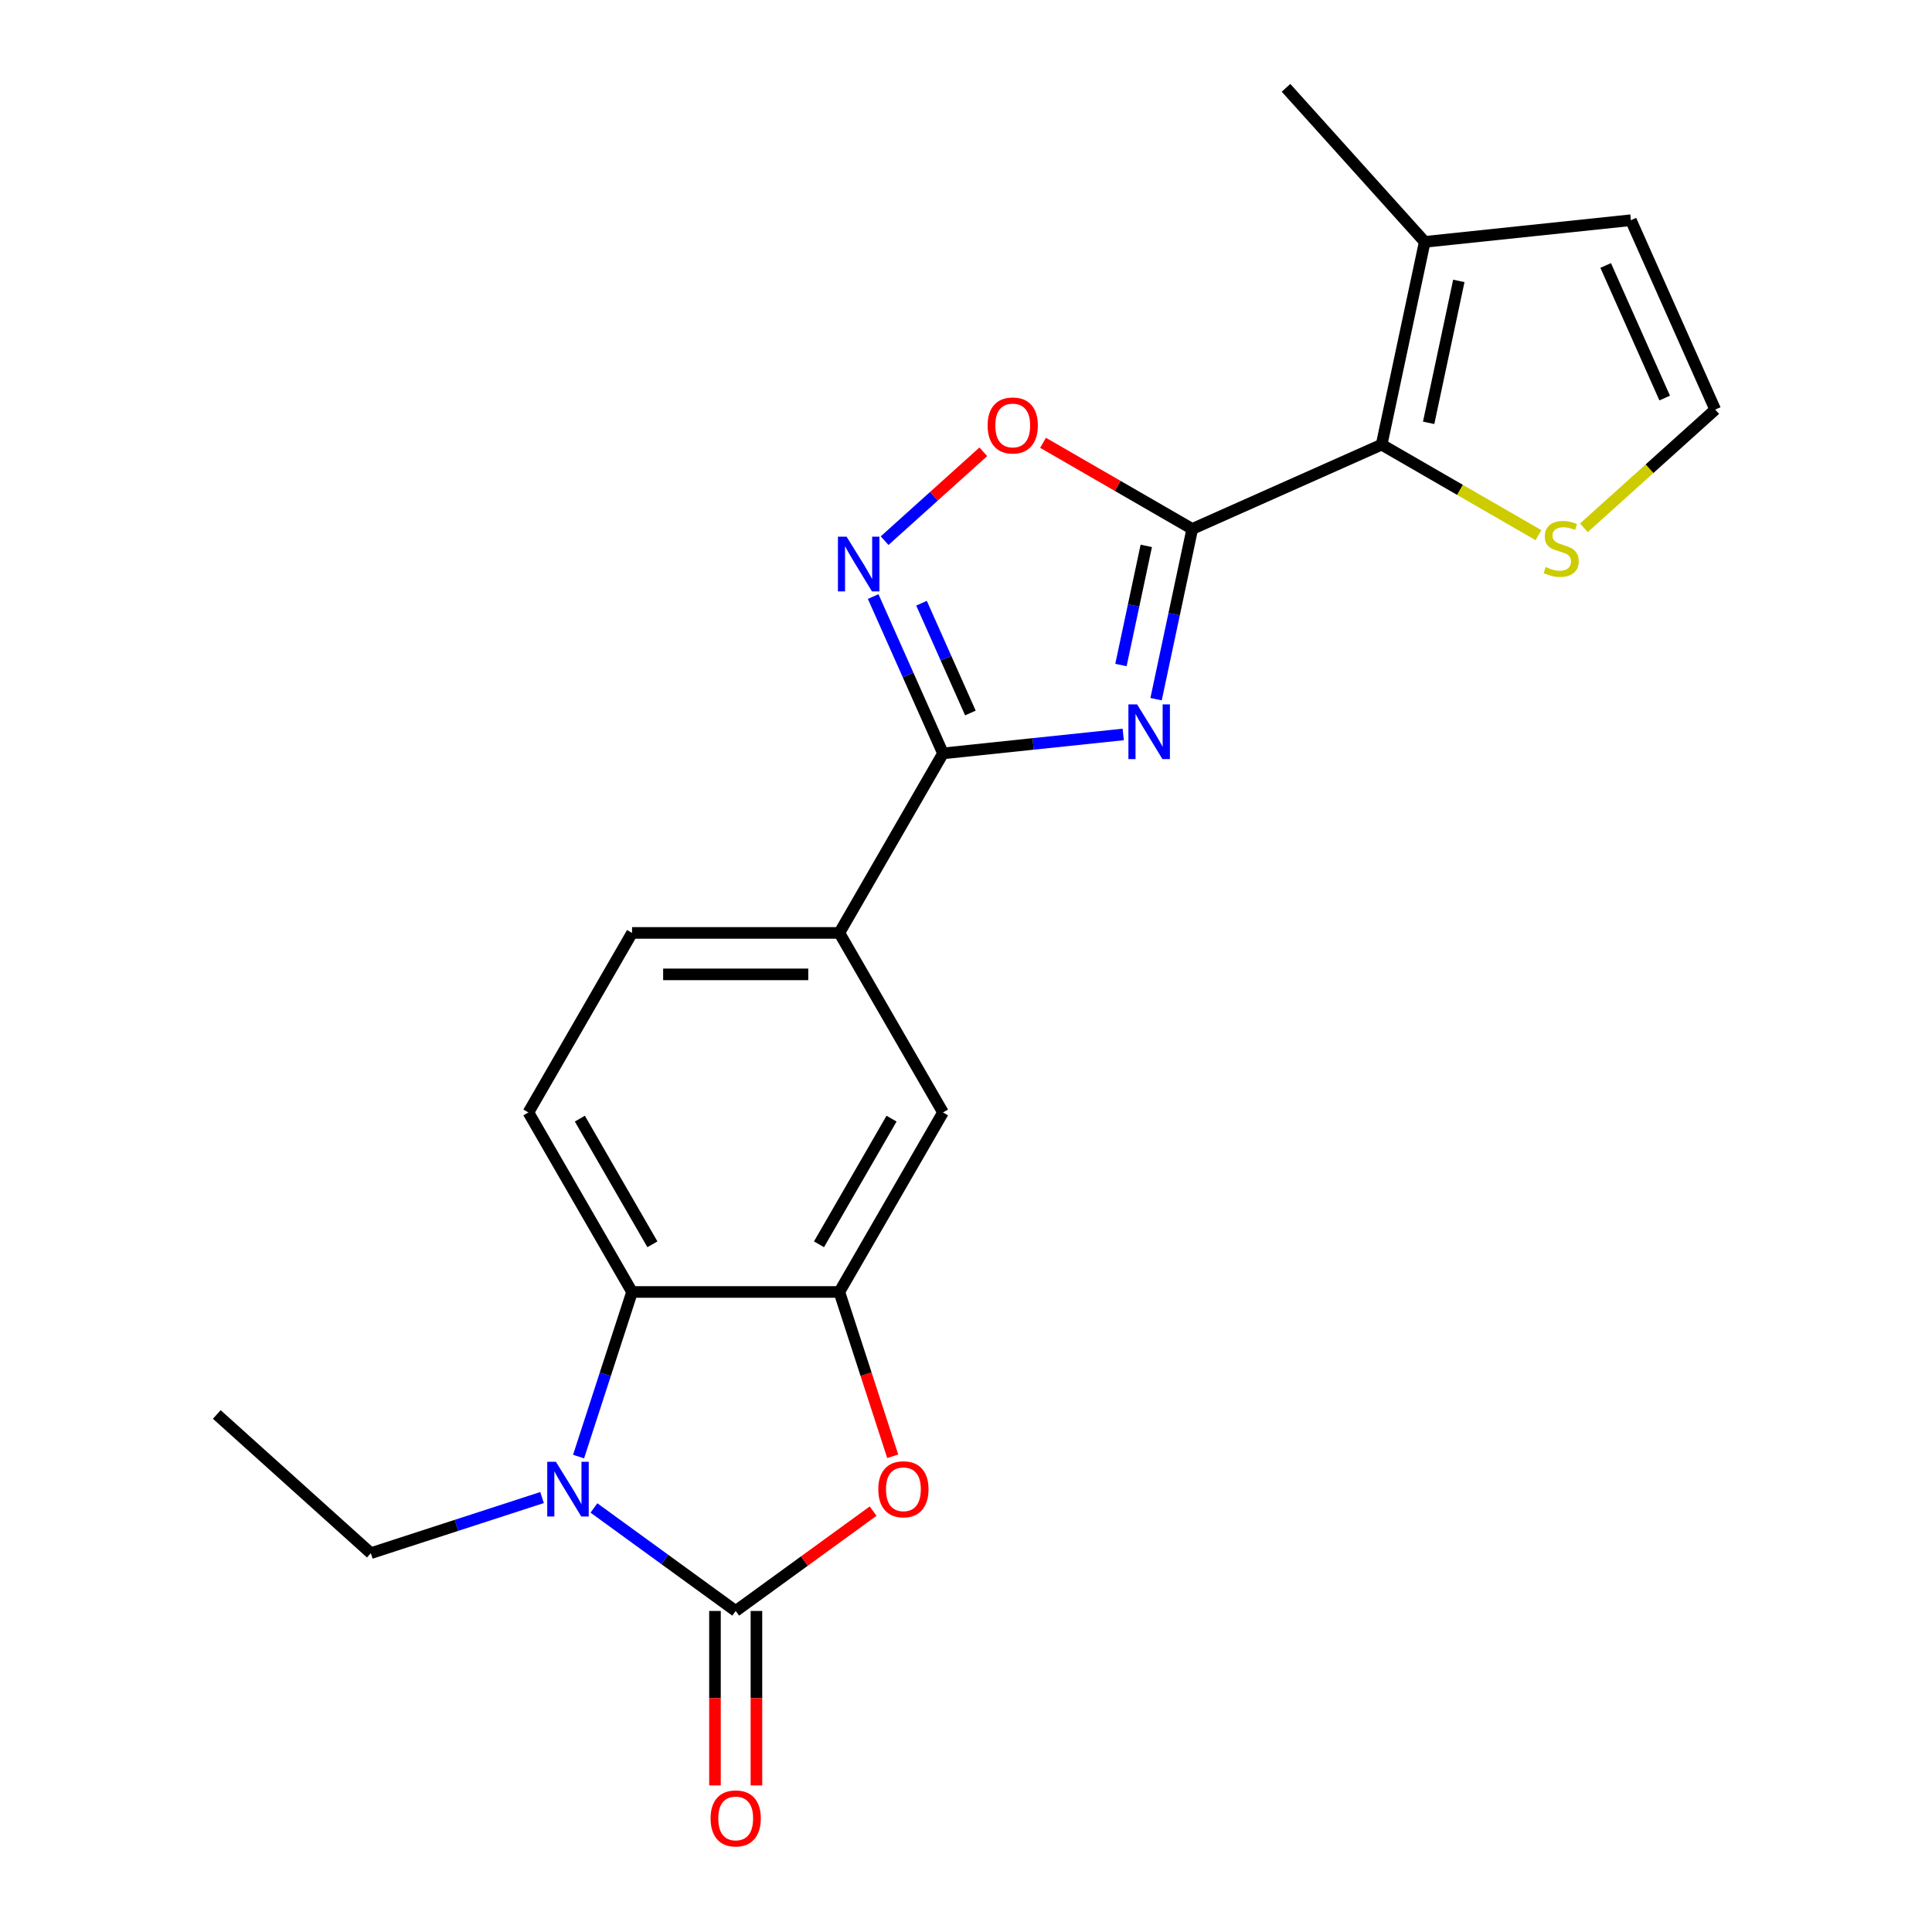 <?xml version='1.0' encoding='iso-8859-1'?>
<svg version='1.1' baseProfile='full'
              xmlns='http://www.w3.org/2000/svg'
                      xmlns:rdkit='http://www.rdkit.org/xml'
                      xmlns:xlink='http://www.w3.org/1999/xlink'
                  xml:space='preserve'
width='1000px' height='1000px' viewBox='0 0 1000 1000'>
<!-- END OF HEADER -->
<rect style='opacity:1.0;fill:#FFFFFF;stroke:none' width='1000' height='1000' x='0' y='0'> </rect>
<path class='bond-0' d='M 598.383,361.896 L 607.747,317.841' style='fill:none;fill-rule:evenodd;stroke:#0000FF;stroke-width:6px;stroke-linecap:butt;stroke-linejoin:miter;stroke-opacity:1' />
<path class='bond-0' d='M 607.747,317.841 L 617.111,273.786' style='fill:none;fill-rule:evenodd;stroke:#000000;stroke-width:6px;stroke-linecap:butt;stroke-linejoin:miter;stroke-opacity:1' />
<path class='bond-0' d='M 580.202,344.218 L 586.757,313.379' style='fill:none;fill-rule:evenodd;stroke:#0000FF;stroke-width:6px;stroke-linecap:butt;stroke-linejoin:miter;stroke-opacity:1' />
<path class='bond-0' d='M 586.757,313.379 L 593.312,282.541' style='fill:none;fill-rule:evenodd;stroke:#000000;stroke-width:6px;stroke-linecap:butt;stroke-linejoin:miter;stroke-opacity:1' />
<path class='bond-3' d='M 581.381,380.149 L 534.737,385.051' style='fill:none;fill-rule:evenodd;stroke:#0000FF;stroke-width:6px;stroke-linecap:butt;stroke-linejoin:miter;stroke-opacity:1' />
<path class='bond-3' d='M 534.737,385.051 L 488.094,389.954' style='fill:none;fill-rule:evenodd;stroke:#000000;stroke-width:6px;stroke-linecap:butt;stroke-linejoin:miter;stroke-opacity:1' />
<path class='bond-6' d='M 617.111,273.786 L 715.132,230.144' style='fill:none;fill-rule:evenodd;stroke:#000000;stroke-width:6px;stroke-linecap:butt;stroke-linejoin:miter;stroke-opacity:1' />
<path class='bond-9' d='M 617.111,273.786 L 578.492,251.489' style='fill:none;fill-rule:evenodd;stroke:#000000;stroke-width:6px;stroke-linecap:butt;stroke-linejoin:miter;stroke-opacity:1' />
<path class='bond-9' d='M 578.492,251.489 L 539.872,229.192' style='fill:none;fill-rule:evenodd;stroke:#FF0000;stroke-width:6px;stroke-linecap:butt;stroke-linejoin:miter;stroke-opacity:1' />
<path class='bond-1' d='M 380.797,833.833 L 416.358,807.996' style='fill:none;fill-rule:evenodd;stroke:#000000;stroke-width:6px;stroke-linecap:butt;stroke-linejoin:miter;stroke-opacity:1' />
<path class='bond-1' d='M 416.358,807.996 L 451.919,782.159' style='fill:none;fill-rule:evenodd;stroke:#FF0000;stroke-width:6px;stroke-linecap:butt;stroke-linejoin:miter;stroke-opacity:1' />
<path class='bond-15' d='M 370.067,833.833 L 370.067,878.98' style='fill:none;fill-rule:evenodd;stroke:#000000;stroke-width:6px;stroke-linecap:butt;stroke-linejoin:miter;stroke-opacity:1' />
<path class='bond-15' d='M 370.067,878.98 L 370.067,924.128' style='fill:none;fill-rule:evenodd;stroke:#FF0000;stroke-width:6px;stroke-linecap:butt;stroke-linejoin:miter;stroke-opacity:1' />
<path class='bond-15' d='M 391.526,833.833 L 391.526,878.98' style='fill:none;fill-rule:evenodd;stroke:#000000;stroke-width:6px;stroke-linecap:butt;stroke-linejoin:miter;stroke-opacity:1' />
<path class='bond-15' d='M 391.526,878.98 L 391.526,924.128' style='fill:none;fill-rule:evenodd;stroke:#FF0000;stroke-width:6px;stroke-linecap:butt;stroke-linejoin:miter;stroke-opacity:1' />
<path class='bond-25' d='M 380.797,833.833 L 344.105,807.175' style='fill:none;fill-rule:evenodd;stroke:#000000;stroke-width:6px;stroke-linecap:butt;stroke-linejoin:miter;stroke-opacity:1' />
<path class='bond-25' d='M 344.105,807.175 L 307.414,780.517' style='fill:none;fill-rule:evenodd;stroke:#0000FF;stroke-width:6px;stroke-linecap:butt;stroke-linejoin:miter;stroke-opacity:1' />
<path class='bond-2' d='M 299.464,753.923 L 313.306,711.321' style='fill:none;fill-rule:evenodd;stroke:#0000FF;stroke-width:6px;stroke-linecap:butt;stroke-linejoin:miter;stroke-opacity:1' />
<path class='bond-2' d='M 313.306,711.321 L 327.148,668.72' style='fill:none;fill-rule:evenodd;stroke:#000000;stroke-width:6px;stroke-linecap:butt;stroke-linejoin:miter;stroke-opacity:1' />
<path class='bond-19' d='M 280.569,775.127 L 236.257,789.524' style='fill:none;fill-rule:evenodd;stroke:#0000FF;stroke-width:6px;stroke-linecap:butt;stroke-linejoin:miter;stroke-opacity:1' />
<path class='bond-19' d='M 236.257,789.524 L 191.946,803.922' style='fill:none;fill-rule:evenodd;stroke:#000000;stroke-width:6px;stroke-linecap:butt;stroke-linejoin:miter;stroke-opacity:1' />
<path class='bond-5' d='M 488.094,389.954 L 470.022,349.365' style='fill:none;fill-rule:evenodd;stroke:#000000;stroke-width:6px;stroke-linecap:butt;stroke-linejoin:miter;stroke-opacity:1' />
<path class='bond-5' d='M 470.022,349.365 L 451.951,308.776' style='fill:none;fill-rule:evenodd;stroke:#0000FF;stroke-width:6px;stroke-linecap:butt;stroke-linejoin:miter;stroke-opacity:1' />
<path class='bond-5' d='M 502.276,369.049 L 489.626,340.636' style='fill:none;fill-rule:evenodd;stroke:#000000;stroke-width:6px;stroke-linecap:butt;stroke-linejoin:miter;stroke-opacity:1' />
<path class='bond-5' d='M 489.626,340.636 L 476.976,312.224' style='fill:none;fill-rule:evenodd;stroke:#0000FF;stroke-width:6px;stroke-linecap:butt;stroke-linejoin:miter;stroke-opacity:1' />
<path class='bond-10' d='M 488.094,389.954 L 434.445,482.876' style='fill:none;fill-rule:evenodd;stroke:#000000;stroke-width:6px;stroke-linecap:butt;stroke-linejoin:miter;stroke-opacity:1' />
<path class='bond-4' d='M 462.077,753.763 L 448.261,711.241' style='fill:none;fill-rule:evenodd;stroke:#FF0000;stroke-width:6px;stroke-linecap:butt;stroke-linejoin:miter;stroke-opacity:1' />
<path class='bond-4' d='M 448.261,711.241 L 434.445,668.72' style='fill:none;fill-rule:evenodd;stroke:#000000;stroke-width:6px;stroke-linecap:butt;stroke-linejoin:miter;stroke-opacity:1' />
<path class='bond-22' d='M 457.875,279.847 L 483.416,256.849' style='fill:none;fill-rule:evenodd;stroke:#0000FF;stroke-width:6px;stroke-linecap:butt;stroke-linejoin:miter;stroke-opacity:1' />
<path class='bond-22' d='M 483.416,256.849 L 508.958,233.851' style='fill:none;fill-rule:evenodd;stroke:#FF0000;stroke-width:6px;stroke-linecap:butt;stroke-linejoin:miter;stroke-opacity:1' />
<path class='bond-11' d='M 715.132,230.144 L 737.44,125.192' style='fill:none;fill-rule:evenodd;stroke:#000000;stroke-width:6px;stroke-linecap:butt;stroke-linejoin:miter;stroke-opacity:1' />
<path class='bond-11' d='M 739.469,218.863 L 755.085,145.396' style='fill:none;fill-rule:evenodd;stroke:#000000;stroke-width:6px;stroke-linecap:butt;stroke-linejoin:miter;stroke-opacity:1' />
<path class='bond-12' d='M 715.132,230.144 L 755.712,253.573' style='fill:none;fill-rule:evenodd;stroke:#000000;stroke-width:6px;stroke-linecap:butt;stroke-linejoin:miter;stroke-opacity:1' />
<path class='bond-12' d='M 755.712,253.573 L 796.292,277.002' style='fill:none;fill-rule:evenodd;stroke:#CCCC00;stroke-width:6px;stroke-linecap:butt;stroke-linejoin:miter;stroke-opacity:1' />
<path class='bond-7' d='M 434.445,668.72 L 488.094,575.798' style='fill:none;fill-rule:evenodd;stroke:#000000;stroke-width:6px;stroke-linecap:butt;stroke-linejoin:miter;stroke-opacity:1' />
<path class='bond-7' d='M 423.908,644.052 L 461.462,579.006' style='fill:none;fill-rule:evenodd;stroke:#000000;stroke-width:6px;stroke-linecap:butt;stroke-linejoin:miter;stroke-opacity:1' />
<path class='bond-24' d='M 434.445,668.72 L 327.148,668.72' style='fill:none;fill-rule:evenodd;stroke:#000000;stroke-width:6px;stroke-linecap:butt;stroke-linejoin:miter;stroke-opacity:1' />
<path class='bond-8' d='M 327.148,668.72 L 273.5,575.798' style='fill:none;fill-rule:evenodd;stroke:#000000;stroke-width:6px;stroke-linecap:butt;stroke-linejoin:miter;stroke-opacity:1' />
<path class='bond-8' d='M 337.685,644.052 L 300.131,579.006' style='fill:none;fill-rule:evenodd;stroke:#000000;stroke-width:6px;stroke-linecap:butt;stroke-linejoin:miter;stroke-opacity:1' />
<path class='bond-13' d='M 434.445,482.876 L 488.094,575.798' style='fill:none;fill-rule:evenodd;stroke:#000000;stroke-width:6px;stroke-linecap:butt;stroke-linejoin:miter;stroke-opacity:1' />
<path class='bond-18' d='M 434.445,482.876 L 327.148,482.876' style='fill:none;fill-rule:evenodd;stroke:#000000;stroke-width:6px;stroke-linecap:butt;stroke-linejoin:miter;stroke-opacity:1' />
<path class='bond-18' d='M 418.351,504.335 L 343.243,504.335' style='fill:none;fill-rule:evenodd;stroke:#000000;stroke-width:6px;stroke-linecap:butt;stroke-linejoin:miter;stroke-opacity:1' />
<path class='bond-17' d='M 737.44,125.192 L 844.15,113.976' style='fill:none;fill-rule:evenodd;stroke:#000000;stroke-width:6px;stroke-linecap:butt;stroke-linejoin:miter;stroke-opacity:1' />
<path class='bond-20' d='M 737.44,125.192 L 665.645,45.455' style='fill:none;fill-rule:evenodd;stroke:#000000;stroke-width:6px;stroke-linecap:butt;stroke-linejoin:miter;stroke-opacity:1' />
<path class='bond-16' d='M 819.817,273.202 L 853.804,242.599' style='fill:none;fill-rule:evenodd;stroke:#CCCC00;stroke-width:6px;stroke-linecap:butt;stroke-linejoin:miter;stroke-opacity:1' />
<path class='bond-16' d='M 853.804,242.599 L 887.791,211.997' style='fill:none;fill-rule:evenodd;stroke:#000000;stroke-width:6px;stroke-linecap:butt;stroke-linejoin:miter;stroke-opacity:1' />
<path class='bond-14' d='M 273.5,575.798 L 327.148,482.876' style='fill:none;fill-rule:evenodd;stroke:#000000;stroke-width:6px;stroke-linecap:butt;stroke-linejoin:miter;stroke-opacity:1' />
<path class='bond-23' d='M 887.791,211.997 L 844.15,113.976' style='fill:none;fill-rule:evenodd;stroke:#000000;stroke-width:6px;stroke-linecap:butt;stroke-linejoin:miter;stroke-opacity:1' />
<path class='bond-23' d='M 861.641,206.022 L 831.092,137.408' style='fill:none;fill-rule:evenodd;stroke:#000000;stroke-width:6px;stroke-linecap:butt;stroke-linejoin:miter;stroke-opacity:1' />
<path class='bond-21' d='M 191.946,803.922 L 112.209,732.126' style='fill:none;fill-rule:evenodd;stroke:#000000;stroke-width:6px;stroke-linecap:butt;stroke-linejoin:miter;stroke-opacity:1' />
<path  class='atom-0' d='M 588.543 364.578
L 597.823 379.578
Q 598.743 381.058, 600.223 383.738
Q 601.703 386.418, 601.783 386.578
L 601.783 364.578
L 605.543 364.578
L 605.543 392.898
L 601.663 392.898
L 591.703 376.498
Q 590.543 374.578, 589.303 372.378
Q 588.103 370.178, 587.743 369.498
L 587.743 392.898
L 584.063 392.898
L 584.063 364.578
L 588.543 364.578
' fill='#0000FF'/>
<path  class='atom-3' d='M 287.731 756.605
L 297.011 771.605
Q 297.931 773.085, 299.411 775.765
Q 300.891 778.445, 300.971 778.605
L 300.971 756.605
L 304.731 756.605
L 304.731 784.925
L 300.851 784.925
L 290.891 768.525
Q 289.731 766.605, 288.491 764.405
Q 287.291 762.205, 286.931 761.525
L 286.931 784.925
L 283.251 784.925
L 283.251 756.605
L 287.731 756.605
' fill='#0000FF'/>
<path  class='atom-5' d='M 454.602 770.845
Q 454.602 764.045, 457.962 760.245
Q 461.322 756.445, 467.602 756.445
Q 473.882 756.445, 477.242 760.245
Q 480.602 764.045, 480.602 770.845
Q 480.602 777.725, 477.202 781.645
Q 473.802 785.525, 467.602 785.525
Q 461.362 785.525, 457.962 781.645
Q 454.602 777.765, 454.602 770.845
M 467.602 782.325
Q 471.922 782.325, 474.242 779.445
Q 476.602 776.525, 476.602 770.845
Q 476.602 765.285, 474.242 762.485
Q 471.922 759.645, 467.602 759.645
Q 463.282 759.645, 460.922 762.445
Q 458.602 765.245, 458.602 770.845
Q 458.602 776.565, 460.922 779.445
Q 463.282 782.325, 467.602 782.325
' fill='#FF0000'/>
<path  class='atom-6' d='M 438.192 277.773
L 447.472 292.773
Q 448.392 294.253, 449.872 296.933
Q 451.352 299.613, 451.432 299.773
L 451.432 277.773
L 455.192 277.773
L 455.192 306.093
L 451.312 306.093
L 441.352 289.693
Q 440.192 287.773, 438.952 285.573
Q 437.752 283.373, 437.392 282.693
L 437.392 306.093
L 433.712 306.093
L 433.712 277.773
L 438.192 277.773
' fill='#0000FF'/>
<path  class='atom-10' d='M 511.189 220.217
Q 511.189 213.417, 514.549 209.617
Q 517.909 205.817, 524.189 205.817
Q 530.469 205.817, 533.829 209.617
Q 537.189 213.417, 537.189 220.217
Q 537.189 227.097, 533.789 231.017
Q 530.389 234.897, 524.189 234.897
Q 517.949 234.897, 514.549 231.017
Q 511.189 227.137, 511.189 220.217
M 524.189 231.697
Q 528.509 231.697, 530.829 228.817
Q 533.189 225.897, 533.189 220.217
Q 533.189 214.657, 530.829 211.857
Q 528.509 209.017, 524.189 209.017
Q 519.869 209.017, 517.509 211.817
Q 515.189 214.617, 515.189 220.217
Q 515.189 225.937, 517.509 228.817
Q 519.869 231.697, 524.189 231.697
' fill='#FF0000'/>
<path  class='atom-13' d='M 800.054 293.513
Q 800.374 293.633, 801.694 294.193
Q 803.014 294.753, 804.454 295.113
Q 805.934 295.433, 807.374 295.433
Q 810.054 295.433, 811.614 294.153
Q 813.174 292.833, 813.174 290.553
Q 813.174 288.993, 812.374 288.033
Q 811.614 287.073, 810.414 286.553
Q 809.214 286.033, 807.214 285.433
Q 804.694 284.673, 803.174 283.953
Q 801.694 283.233, 800.614 281.713
Q 799.574 280.193, 799.574 277.633
Q 799.574 274.073, 801.974 271.873
Q 804.414 269.673, 809.214 269.673
Q 812.494 269.673, 816.214 271.233
L 815.294 274.313
Q 811.894 272.913, 809.334 272.913
Q 806.574 272.913, 805.054 274.073
Q 803.534 275.193, 803.574 277.153
Q 803.574 278.673, 804.334 279.593
Q 805.134 280.513, 806.254 281.033
Q 807.414 281.553, 809.334 282.153
Q 811.894 282.953, 813.414 283.753
Q 814.934 284.553, 816.014 286.193
Q 817.134 287.793, 817.134 290.553
Q 817.134 294.473, 814.494 296.593
Q 811.894 298.673, 807.534 298.673
Q 805.014 298.673, 803.094 298.113
Q 801.214 297.593, 798.974 296.673
L 800.054 293.513
' fill='#CCCC00'/>
<path  class='atom-16' d='M 367.797 941.21
Q 367.797 934.41, 371.157 930.61
Q 374.517 926.81, 380.797 926.81
Q 387.077 926.81, 390.437 930.61
Q 393.797 934.41, 393.797 941.21
Q 393.797 948.09, 390.397 952.01
Q 386.997 955.89, 380.797 955.89
Q 374.557 955.89, 371.157 952.01
Q 367.797 948.13, 367.797 941.21
M 380.797 952.69
Q 385.117 952.69, 387.437 949.81
Q 389.797 946.89, 389.797 941.21
Q 389.797 935.65, 387.437 932.85
Q 385.117 930.01, 380.797 930.01
Q 376.477 930.01, 374.117 932.81
Q 371.797 935.61, 371.797 941.21
Q 371.797 946.93, 374.117 949.81
Q 376.477 952.69, 380.797 952.69
' fill='#FF0000'/>
</svg>
